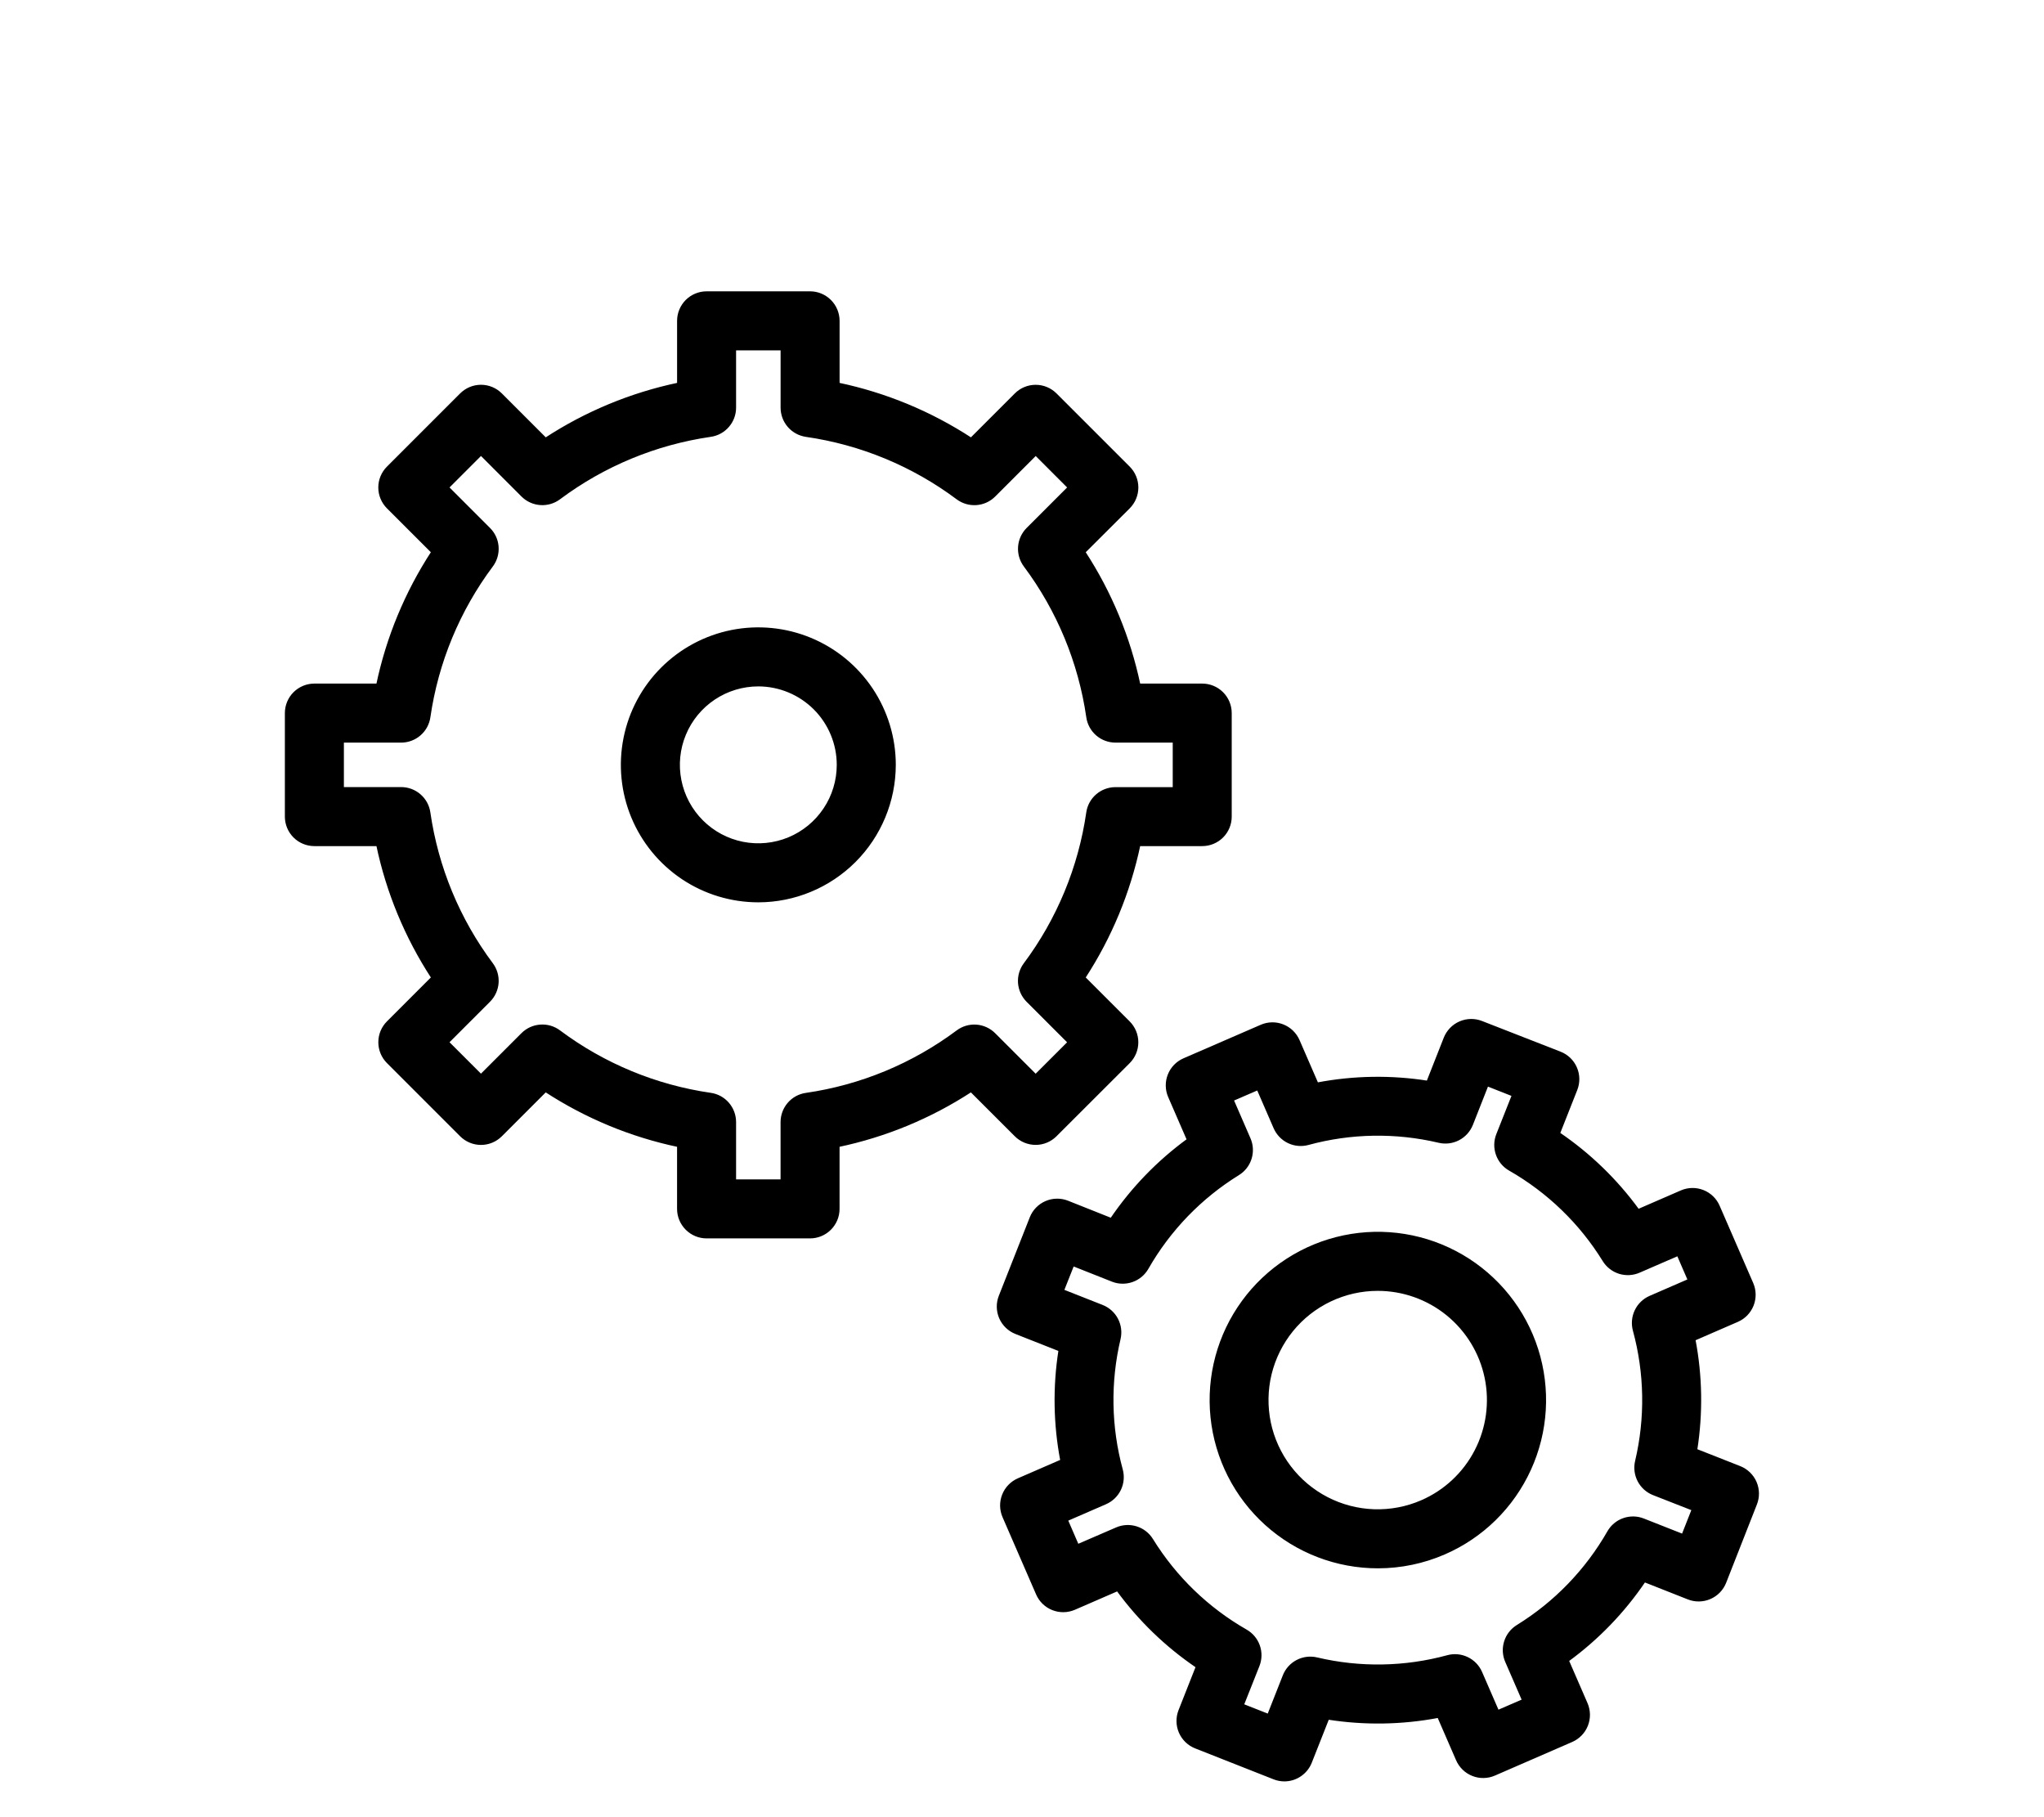 <svg xmlns="http://www.w3.org/2000/svg" fill="none" viewBox="0 0 72 64" height="64" width="72">
<g clip-path="url(#clip0_1871_1116)">
<path stroke-miterlimit="10" stroke-width="0.063" stroke="black" fill="black" d="M28.535 43.584H24.889C24.622 43.584 24.366 43.477 24.177 43.288C23.988 43.099 23.881 42.843 23.881 42.576V40.364C22.221 40.014 20.641 39.359 19.219 38.433L17.656 39.996C17.562 40.09 17.451 40.164 17.329 40.215C17.206 40.266 17.075 40.292 16.943 40.292C16.811 40.292 16.679 40.266 16.557 40.215C16.435 40.164 16.324 40.09 16.23 39.996L13.653 37.419C13.464 37.23 13.358 36.974 13.358 36.707C13.358 36.439 13.464 36.183 13.653 35.994L15.217 34.43C14.291 33.008 13.636 31.428 13.286 29.768H11.074C10.807 29.768 10.55 29.662 10.361 29.473C10.172 29.284 10.066 29.027 10.066 28.76V25.115C10.066 24.848 10.172 24.591 10.361 24.402C10.55 24.213 10.807 24.107 11.074 24.107H13.286C13.636 22.447 14.291 20.867 15.217 19.445L13.653 17.882C13.559 17.788 13.485 17.677 13.434 17.555C13.383 17.432 13.357 17.301 13.357 17.169C13.357 17.036 13.383 16.905 13.434 16.783C13.485 16.661 13.559 16.549 13.653 16.456L16.23 13.879C16.324 13.785 16.435 13.711 16.557 13.66C16.679 13.609 16.811 13.583 16.943 13.583C17.075 13.583 17.206 13.609 17.329 13.66C17.451 13.711 17.562 13.785 17.656 13.879L19.22 15.443C20.641 14.516 22.222 13.861 23.882 13.511V11.3C23.882 11.033 23.988 10.776 24.177 10.587C24.366 10.398 24.623 10.292 24.89 10.292H28.535C28.802 10.292 29.058 10.398 29.247 10.587C29.436 10.776 29.543 11.033 29.543 11.3V13.511C31.203 13.861 32.783 14.516 34.205 15.443L35.769 13.879C35.958 13.69 36.214 13.584 36.481 13.584C36.749 13.584 37.005 13.69 37.194 13.879L39.772 16.456C39.865 16.549 39.94 16.661 39.99 16.783C40.041 16.905 40.067 17.036 40.067 17.169C40.067 17.301 40.041 17.432 39.99 17.555C39.94 17.677 39.865 17.788 39.772 17.882L38.205 19.445C39.131 20.867 39.786 22.447 40.137 24.107H42.348C42.615 24.107 42.872 24.213 43.061 24.402C43.25 24.591 43.356 24.848 43.356 25.115V28.76C43.356 29.028 43.25 29.284 43.061 29.473C42.872 29.662 42.615 29.768 42.348 29.768H40.137C39.786 31.428 39.131 33.009 38.205 34.43L39.771 35.996C39.96 36.185 40.066 36.441 40.066 36.709C40.066 36.976 39.96 37.232 39.771 37.421L37.193 39.996C37.004 40.185 36.748 40.291 36.481 40.291C36.214 40.291 35.957 40.185 35.768 39.996L34.204 38.433C32.783 39.359 31.202 40.014 29.542 40.364V42.576C29.542 42.843 29.436 43.099 29.247 43.288C29.058 43.477 28.802 43.584 28.535 43.584ZM25.897 41.568H27.527V39.52C27.527 39.277 27.614 39.043 27.773 38.859C27.931 38.676 28.151 38.556 28.391 38.522C30.322 38.243 32.153 37.484 33.716 36.317C33.91 36.171 34.15 36.101 34.392 36.118C34.633 36.136 34.861 36.24 35.032 36.411L36.481 37.86L37.633 36.709L36.184 35.26C36.013 35.088 35.909 34.861 35.891 34.619C35.874 34.377 35.944 34.137 36.09 33.943C37.257 32.38 38.016 30.549 38.295 28.618C38.329 28.378 38.449 28.159 38.632 28C38.816 27.841 39.05 27.754 39.292 27.754H41.341V26.123H39.294C39.051 26.123 38.817 26.036 38.633 25.877C38.45 25.718 38.33 25.498 38.296 25.258C38.017 23.327 37.259 21.497 36.091 19.933C35.946 19.739 35.876 19.5 35.893 19.258C35.91 19.016 36.014 18.789 36.185 18.617L37.634 17.168L36.483 16.016L35.034 17.465C34.862 17.637 34.635 17.741 34.393 17.758C34.151 17.775 33.911 17.705 33.717 17.56C32.154 16.392 30.323 15.633 28.392 15.355C28.152 15.32 27.933 15.2 27.774 15.017C27.615 14.834 27.528 14.599 27.528 14.357V12.308H25.897V14.356C25.898 14.599 25.81 14.833 25.651 15.016C25.493 15.2 25.273 15.319 25.033 15.354C23.102 15.633 21.271 16.391 19.708 17.559C19.514 17.704 19.274 17.775 19.032 17.757C18.791 17.74 18.563 17.636 18.392 17.465L16.943 16.015L15.79 17.168L17.239 18.617C17.411 18.788 17.515 19.015 17.532 19.257C17.549 19.499 17.479 19.739 17.334 19.933C16.166 21.496 15.408 23.326 15.129 25.258C15.094 25.498 14.975 25.717 14.791 25.876C14.608 26.035 14.373 26.123 14.131 26.123H12.082V27.752H14.13C14.373 27.752 14.607 27.839 14.79 27.998C14.974 28.157 15.094 28.376 15.128 28.616C15.407 30.547 16.165 32.378 17.333 33.941C17.478 34.135 17.549 34.375 17.532 34.617C17.514 34.859 17.41 35.086 17.239 35.258L15.79 36.707L16.942 37.858L18.391 36.409C18.562 36.238 18.79 36.134 19.032 36.117C19.273 36.099 19.514 36.169 19.708 36.315C21.271 37.483 23.101 38.241 25.032 38.52C25.273 38.554 25.492 38.674 25.651 38.858C25.809 39.041 25.897 39.275 25.897 39.518L25.897 41.568Z"></path>
<path stroke-miterlimit="10" stroke-width="0.063" stroke="black" fill="black" d="M26.712 31.748C25.76 31.748 24.83 31.466 24.039 30.938C23.248 30.409 22.631 29.658 22.267 28.779C21.903 27.9 21.808 26.932 21.994 25.999C22.179 25.066 22.637 24.209 23.31 23.536C23.983 22.863 24.84 22.405 25.773 22.219C26.706 22.034 27.674 22.129 28.553 22.493C29.432 22.857 30.183 23.474 30.712 24.265C31.24 25.056 31.523 25.986 31.523 26.938C31.521 28.213 31.014 29.436 30.112 30.338C29.21 31.239 27.987 31.747 26.712 31.748ZM26.712 24.143C26.159 24.143 25.619 24.307 25.159 24.614C24.7 24.921 24.341 25.358 24.13 25.868C23.918 26.379 23.863 26.941 23.971 27.483C24.079 28.025 24.345 28.523 24.736 28.914C25.127 29.305 25.625 29.571 26.167 29.679C26.709 29.786 27.271 29.731 27.781 29.52C28.292 29.308 28.728 28.95 29.035 28.49C29.343 28.031 29.506 27.49 29.506 26.938C29.506 26.197 29.211 25.486 28.687 24.962C28.163 24.439 27.453 24.144 26.712 24.143ZM45.242 62.708C45.115 62.708 44.989 62.684 44.872 62.637L42.111 61.548C41.862 61.45 41.663 61.257 41.556 61.011C41.45 60.766 41.446 60.489 41.544 60.24L42.15 58.705C41.073 57.973 40.129 57.061 39.361 56.01L37.849 56.667C37.604 56.772 37.327 56.776 37.079 56.678C36.831 56.58 36.632 56.388 36.526 56.143L35.343 53.42C35.291 53.299 35.262 53.168 35.26 53.036C35.258 52.904 35.282 52.772 35.331 52.649C35.379 52.526 35.452 52.413 35.544 52.318C35.636 52.223 35.745 52.147 35.867 52.094L37.379 51.437C37.136 50.157 37.114 48.846 37.316 47.559L35.781 46.953C35.532 46.855 35.333 46.662 35.226 46.417C35.12 46.172 35.115 45.894 35.214 45.645L36.303 42.885C36.401 42.636 36.594 42.437 36.839 42.331C37.085 42.224 37.362 42.22 37.611 42.318L39.139 42.926C39.871 41.849 40.783 40.905 41.835 40.137L41.178 38.625C41.072 38.38 41.068 38.103 41.166 37.855C41.264 37.607 41.456 37.408 41.701 37.302L44.424 36.12C44.669 36.014 44.945 36.01 45.193 36.108C45.441 36.206 45.64 36.398 45.747 36.643L46.404 38.155C47.683 37.912 48.995 37.891 50.282 38.092L50.887 36.556C50.986 36.308 51.179 36.108 51.424 36.002C51.669 35.896 51.947 35.891 52.195 35.989L54.963 37.07C55.212 37.168 55.411 37.361 55.517 37.606C55.624 37.852 55.628 38.129 55.53 38.378L54.924 39.913C56.001 40.646 56.943 41.558 57.71 42.611L59.222 41.954C59.467 41.848 59.744 41.844 59.992 41.942C60.24 42.04 60.439 42.232 60.545 42.477L61.728 45.199C61.781 45.321 61.809 45.452 61.811 45.584C61.813 45.716 61.789 45.848 61.741 45.971C61.692 46.094 61.62 46.206 61.528 46.302C61.436 46.397 61.326 46.473 61.204 46.526L59.692 47.183C59.936 48.462 59.957 49.774 59.755 51.061L61.291 51.666C61.539 51.765 61.739 51.958 61.845 52.203C61.951 52.448 61.956 52.726 61.858 52.974L60.774 55.734C60.676 55.982 60.483 56.182 60.237 56.288C59.992 56.394 59.715 56.399 59.466 56.301L57.931 55.695C57.2 56.773 56.288 57.718 55.236 58.487L55.893 59.999C55.998 60.244 56.002 60.52 55.904 60.768C55.806 61.016 55.614 61.215 55.369 61.322L52.646 62.506C52.525 62.559 52.394 62.587 52.262 62.589C52.13 62.592 51.998 62.568 51.875 62.519C51.752 62.471 51.639 62.398 51.544 62.306C51.449 62.214 51.373 62.104 51.32 61.983L50.663 60.471C49.383 60.714 48.072 60.735 46.785 60.534L46.179 62.068C46.105 62.257 45.976 62.418 45.809 62.532C45.642 62.647 45.444 62.708 45.242 62.708ZM43.788 60.043L44.674 60.392L45.217 59.015C45.306 58.789 45.474 58.603 45.689 58.491C45.904 58.379 46.152 58.348 46.388 58.404C47.903 58.762 49.484 58.736 50.987 58.326C51.221 58.262 51.47 58.285 51.688 58.39C51.907 58.495 52.081 58.675 52.177 58.897L52.767 60.255L53.641 59.877L53.051 58.519C52.954 58.296 52.941 58.047 53.014 57.815C53.086 57.584 53.24 57.386 53.447 57.259C54.773 56.441 55.872 55.303 56.646 53.951C56.765 53.74 56.957 53.579 57.186 53.498C57.415 53.417 57.665 53.421 57.891 53.51L59.269 54.053L59.618 53.168L58.239 52.628C58.013 52.539 57.828 52.372 57.715 52.157C57.603 51.942 57.572 51.694 57.628 51.458C57.986 49.942 57.959 48.361 57.55 46.859C57.486 46.625 57.509 46.376 57.614 46.157C57.718 45.938 57.899 45.765 58.121 45.668L59.479 45.078L59.101 44.205L57.743 44.794C57.521 44.891 57.271 44.904 57.039 44.832C56.808 44.759 56.61 44.605 56.483 44.399C55.665 43.073 54.527 41.974 53.175 41.201C52.964 41.081 52.804 40.889 52.724 40.66C52.643 40.431 52.648 40.181 52.737 39.955L53.282 38.579L52.396 38.229L51.853 39.607C51.763 39.832 51.596 40.018 51.381 40.13C51.166 40.242 50.918 40.273 50.683 40.217C49.167 39.859 47.586 39.885 46.084 40.294C45.85 40.358 45.601 40.336 45.382 40.231C45.163 40.126 44.99 39.946 44.893 39.724L44.303 38.365L43.429 38.743L44.019 40.102C44.116 40.324 44.129 40.574 44.056 40.805C43.984 41.037 43.83 41.234 43.623 41.361C42.298 42.18 41.199 43.317 40.426 44.669C40.306 44.88 40.114 45.041 39.885 45.122C39.656 45.203 39.406 45.199 39.18 45.11L37.802 44.564L37.452 45.446L38.829 45.989C39.055 46.078 39.241 46.245 39.353 46.46C39.465 46.675 39.496 46.923 39.44 47.159C39.082 48.675 39.109 50.256 39.518 51.758C39.582 51.992 39.559 52.242 39.455 52.46C39.35 52.679 39.169 52.852 38.947 52.949L37.589 53.539L37.967 54.412L39.326 53.825C39.549 53.728 39.799 53.715 40.03 53.788C40.262 53.86 40.459 54.014 40.586 54.22C41.405 55.546 42.542 56.645 43.894 57.419C44.105 57.539 44.266 57.73 44.347 57.959C44.428 58.188 44.424 58.438 44.335 58.664L43.788 60.043Z"></path>
<path stroke-miterlimit="10" stroke-width="0.063" stroke="black" fill="black" d="M48.543 55.204C47.084 55.206 45.676 54.666 44.591 53.69C43.507 52.714 42.823 51.37 42.672 49.918C42.521 48.467 42.914 47.011 43.775 45.832C44.636 44.654 45.904 43.837 47.332 43.539C48.761 43.241 50.249 43.484 51.509 44.22C52.769 44.957 53.711 46.134 54.153 47.525C54.594 48.916 54.505 50.421 53.9 51.749C53.296 53.078 52.221 54.135 50.882 54.716C50.144 55.037 49.348 55.203 48.543 55.204ZM48.528 45.432C47.952 45.432 47.383 45.561 46.862 45.809C46.342 46.056 45.883 46.417 45.52 46.864C45.157 47.312 44.898 47.834 44.761 48.394C44.625 48.954 44.616 49.538 44.733 50.102C44.851 50.666 45.093 51.197 45.442 51.656C45.79 52.115 46.237 52.49 46.749 52.755C47.261 53.02 47.825 53.167 48.401 53.186C48.977 53.205 49.55 53.096 50.078 52.866C50.896 52.51 51.566 51.883 51.975 51.091C52.384 50.3 52.509 49.391 52.327 48.518C52.145 47.645 51.667 46.862 50.976 46.3C50.284 45.738 49.419 45.431 48.528 45.432Z"></path>
</g>
<defs>
<clipPath id="clip0_1871_1116">
<rect fill="white" height="64" width="72"></rect>
</clipPath>
</defs>
</svg>
